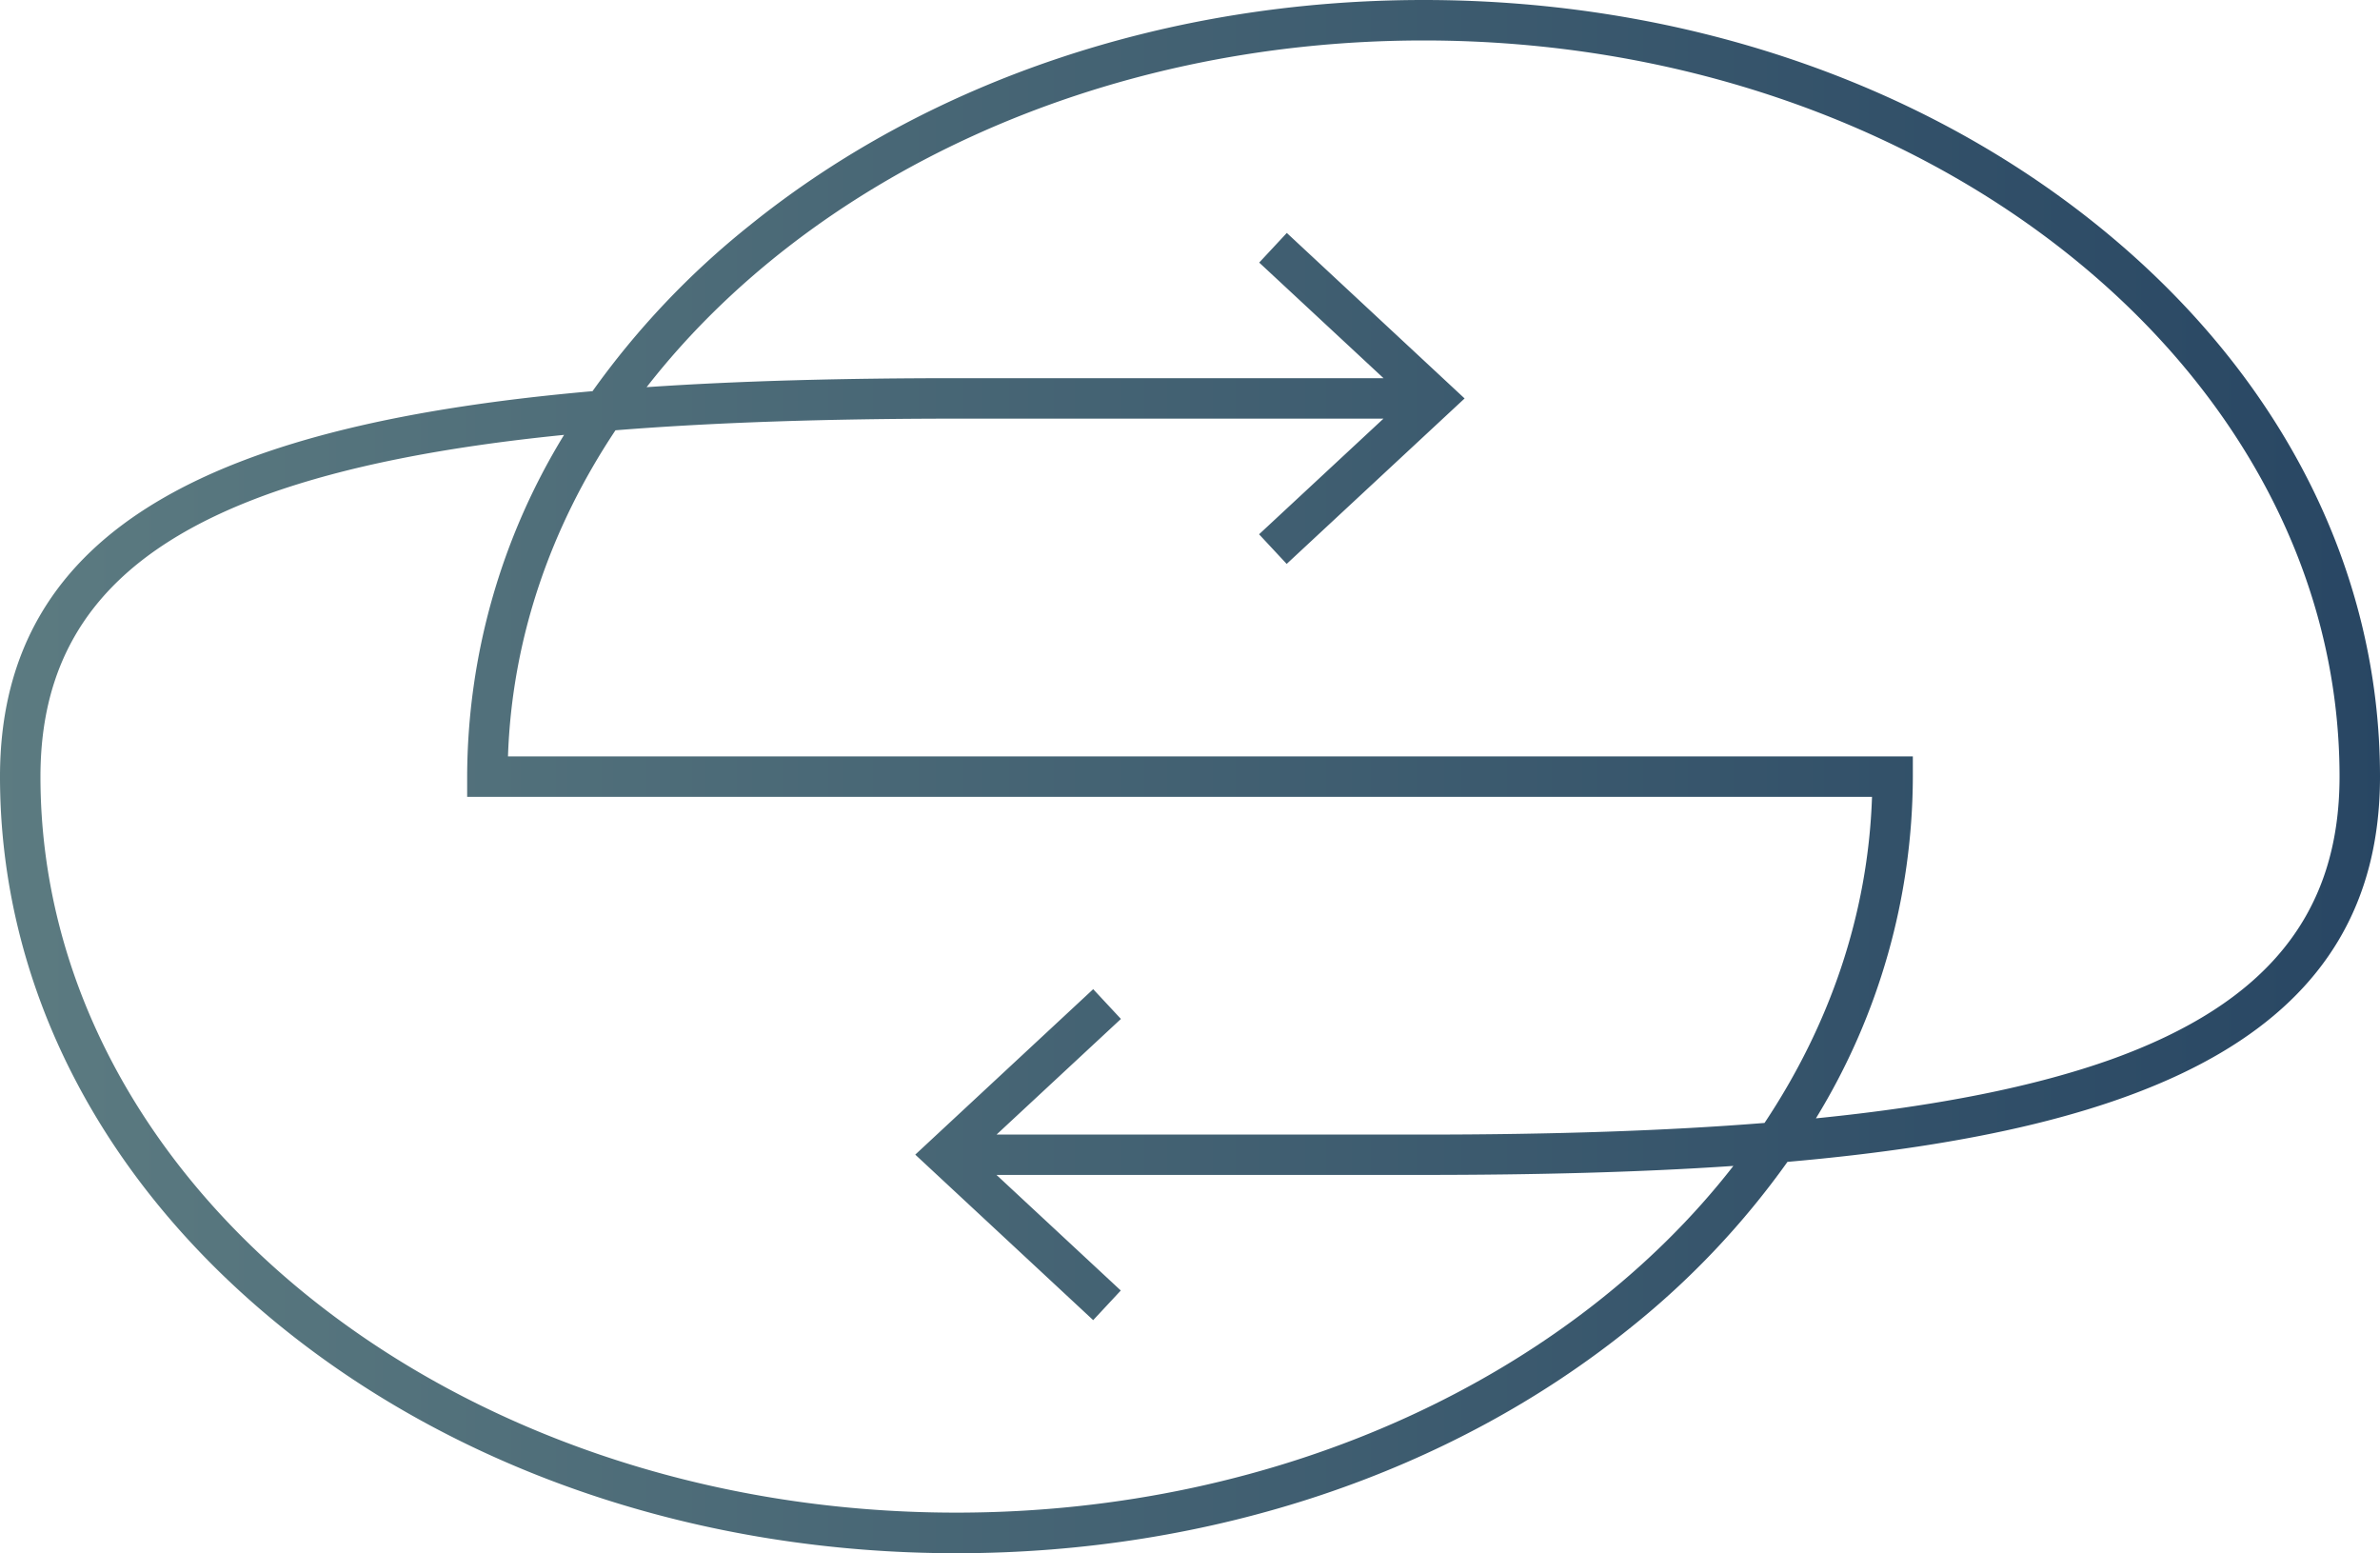 <svg xmlns="http://www.w3.org/2000/svg" viewBox="0 0 529.43 345.45">
    <defs>
        <linearGradient id="gradient" x1="0%" y1="0%" x2="100%" y2="0%">
            <stop offset="0%" style="stop-color:#5C7B81;stop-opacity:1" />
            <stop offset="100%" style="stop-color:#284663;stop-opacity:1" />
        </linearGradient>
    </defs>
    <g id="Ebene_2" data-name="Ebene 2">
        <g id="Final">
            <path fill="url(#gradient)"
                d="M466.76,50.27C426.63,17.85,373.33,0,316.68,0s-110,17.85-150.09,50.27A183.27,183.27,0,0,0,131.81,87C50.38,94.16,0,116.12,0,172.73c0,46.32,22.26,89.8,62.67,122.45,40.13,32.42,93.43,50.27,150.08,50.27s110-17.85,150.09-50.27a183.27,183.27,0,0,0,34.78-36.77c81.43-7.12,131.81-29.08,131.81-85.68C529.43,126.4,507.17,82.92,466.76,50.27ZM392.52,249.75c-21.77,1.74-46.9,2.59-75.84,2.59h-95l27.67-25.72L243.18,220l-39.58,36.8,39.58,36.81,6.14-6.59-27.65-25.71h95c24.67,0,47.74-.56,68.92-2-36,46.27-100.05,77.11-172.85,77.11C100.4,336.45,9,263,9,172.73c0-30.46,16.13-50.44,50.77-62.89,16.83-6,38.37-10.38,65.71-13.12a146.06,146.06,0,0,0-21.56,76v4.5H416.43C415.55,203.38,407,228,392.52,249.75Zm77.14-14.14c-16.83,6-38.37,10.38-65.71,13.12a146.05,146.05,0,0,0,21.56-76v-4.5H113c.88-26.16,9.44-50.81,23.91-72.53,21.77-1.74,46.9-2.59,75.84-2.59h95l-27.67,25.72,6.14,6.59,39.58-36.8L286.25,51.81l-6.14,6.59,27.65,25.71h-95c-24.67,0-47.74.56-68.92,2C179.87,39.84,243.88,9,316.68,9,429,9,520.43,82.45,520.43,172.73,520.43,203.18,504.3,223.16,469.66,235.61Z" />
        </g>
    </g>
</svg>